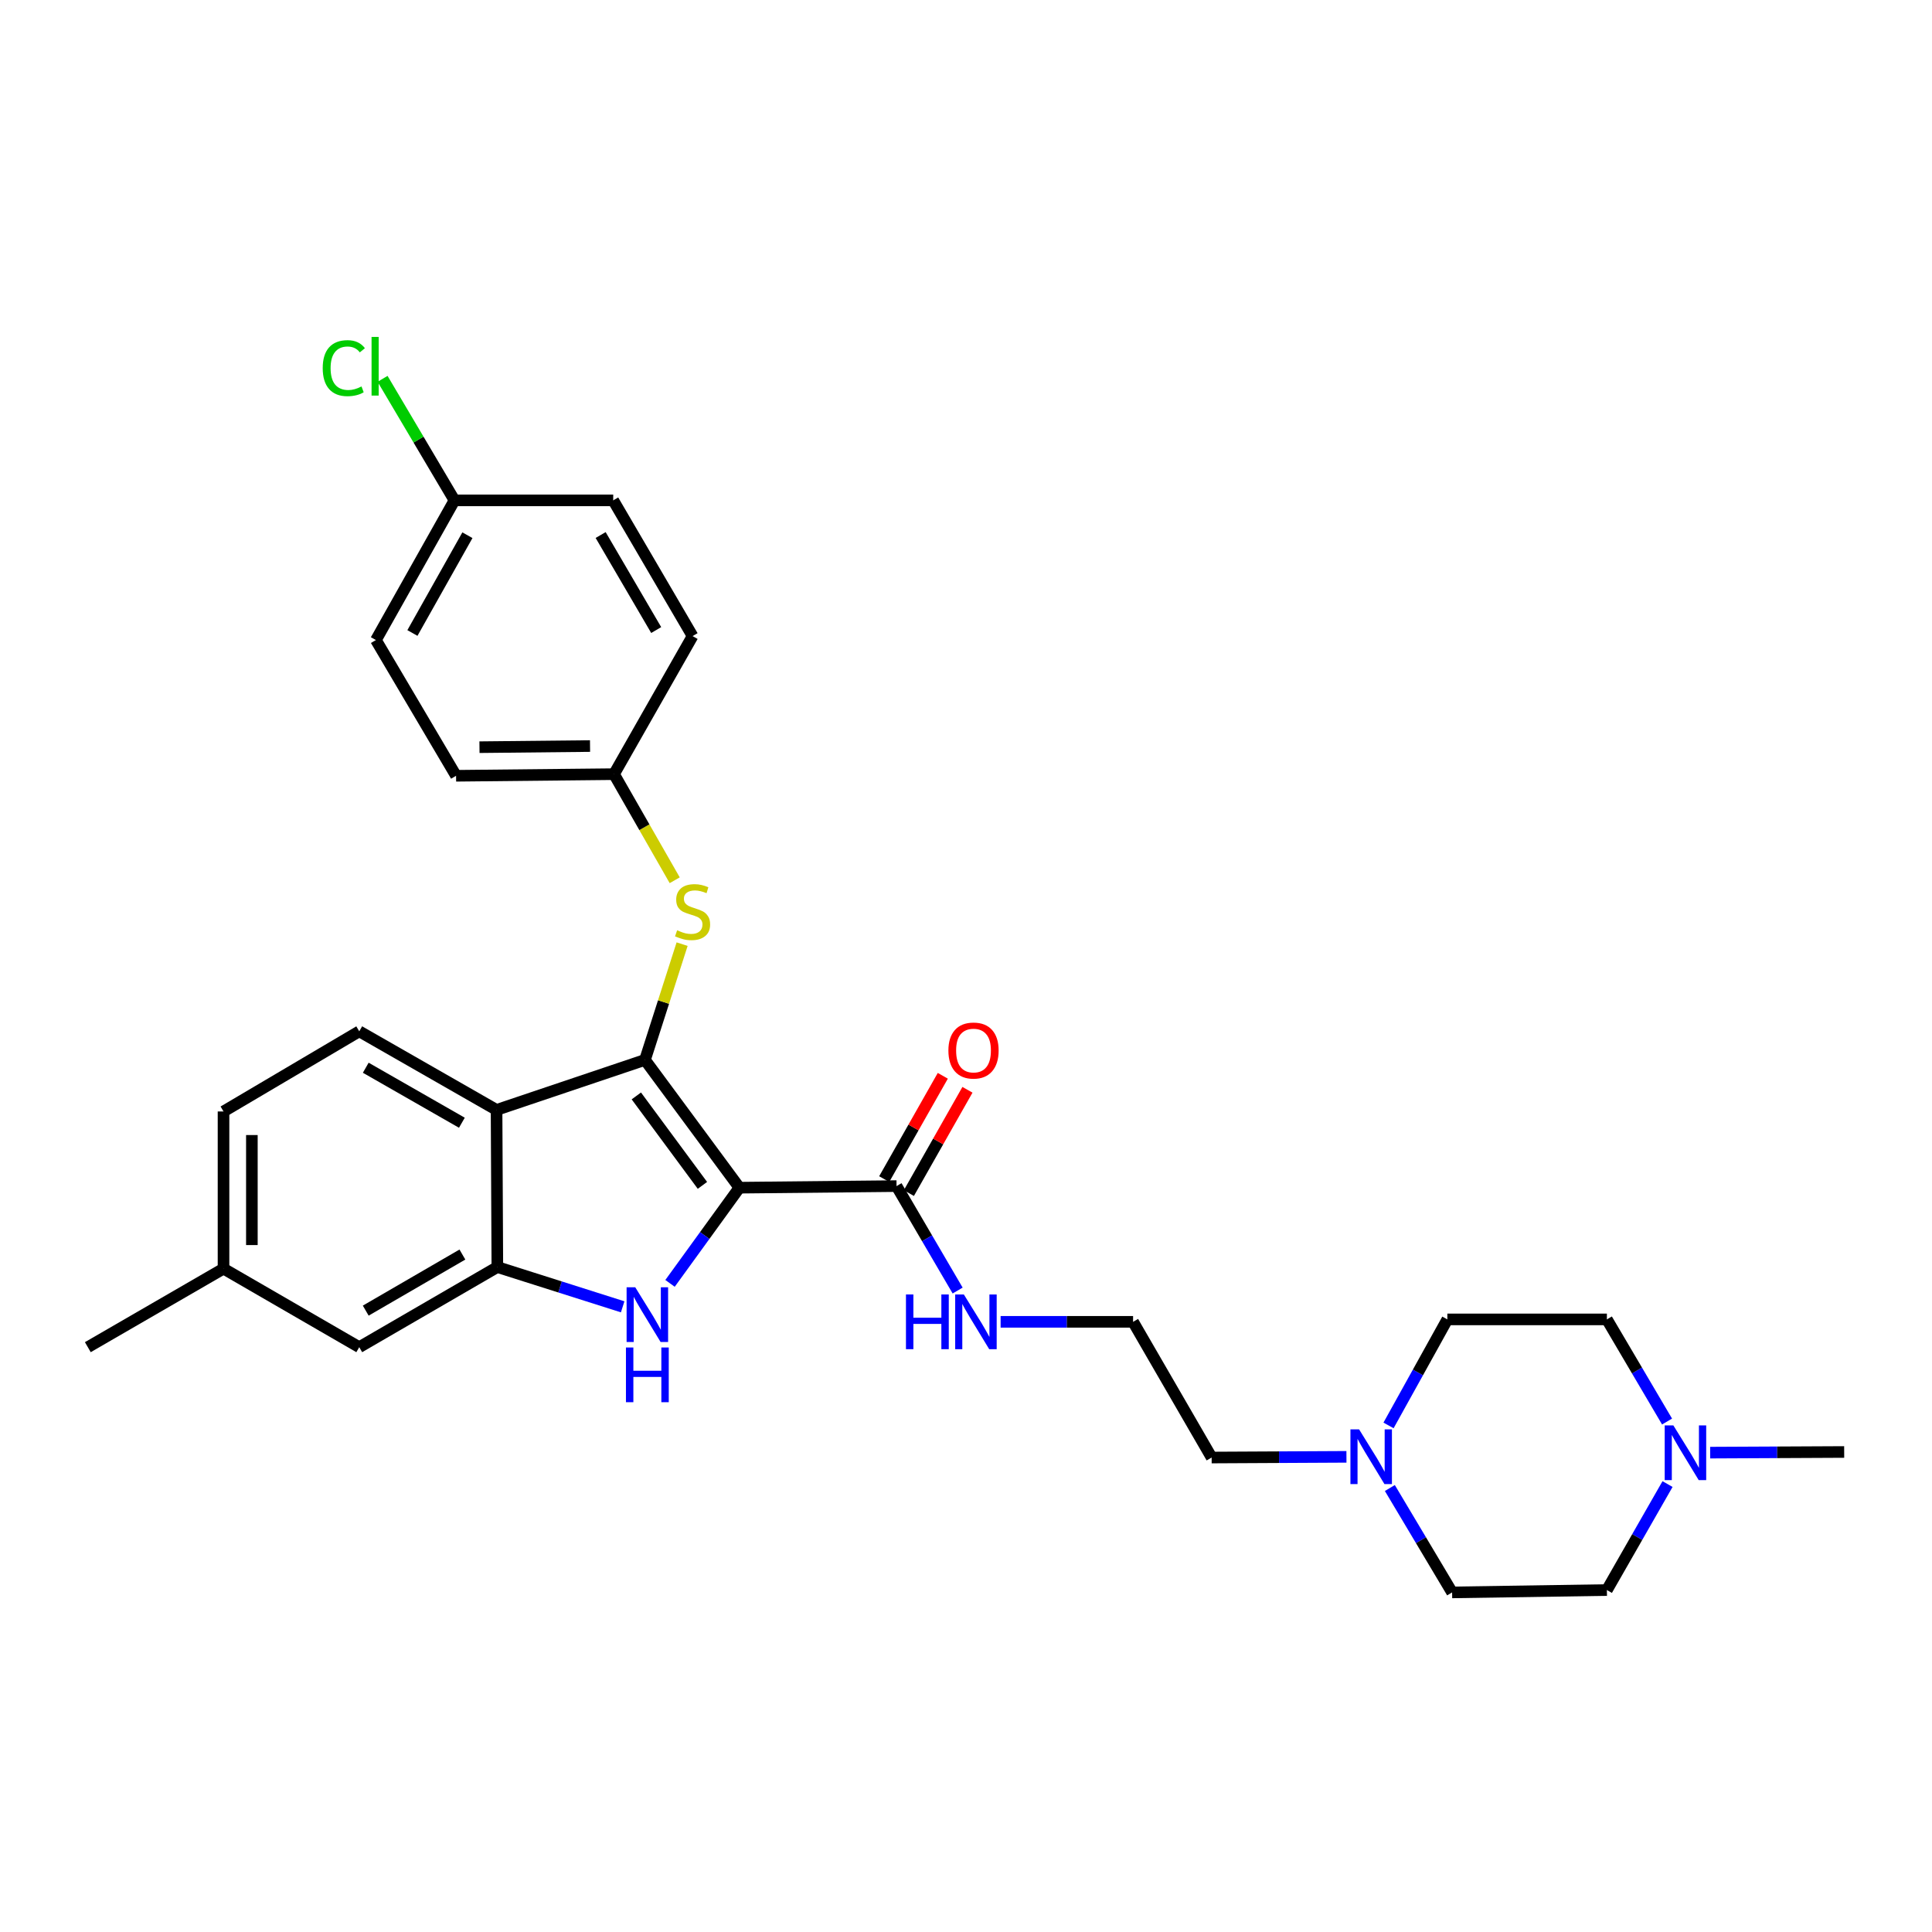 <?xml version='1.0' encoding='iso-8859-1'?>
<svg version='1.1' baseProfile='full'
              xmlns='http://www.w3.org/2000/svg'
                      xmlns:rdkit='http://www.rdkit.org/xml'
                      xmlns:xlink='http://www.w3.org/1999/xlink'
                  xml:space='preserve'
width='1000px' height='1000px' viewBox='0 0 1000 1000'>
<!-- END OF HEADER -->
<rect style='opacity:1.0;fill:#FFFFFF;stroke:none' width='1000' height='1000' x='0' y='0'> </rect>
<path class='bond-0' d='M 382.713,614.745 L 333.838,548.608' style='fill:none;fill-rule:evenodd;stroke:#000000;stroke-width:6px;stroke-linecap:butt;stroke-linejoin:miter;stroke-opacity:1' />
<path class='bond-0' d='M 363.578,613.547 L 329.365,567.251' style='fill:none;fill-rule:evenodd;stroke:#000000;stroke-width:6px;stroke-linecap:butt;stroke-linejoin:miter;stroke-opacity:1' />
<path class='bond-1' d='M 382.713,614.745 L 364.759,639.511' style='fill:none;fill-rule:evenodd;stroke:#000000;stroke-width:6px;stroke-linecap:butt;stroke-linejoin:miter;stroke-opacity:1' />
<path class='bond-1' d='M 364.759,639.511 L 346.805,664.277' style='fill:none;fill-rule:evenodd;stroke:#0000FF;stroke-width:6px;stroke-linecap:butt;stroke-linejoin:miter;stroke-opacity:1' />
<path class='bond-4' d='M 382.713,614.745 L 464.049,613.921' style='fill:none;fill-rule:evenodd;stroke:#000000;stroke-width:6px;stroke-linecap:butt;stroke-linejoin:miter;stroke-opacity:1' />
<path class='bond-2' d='M 333.838,548.608 L 257.019,574.489' style='fill:none;fill-rule:evenodd;stroke:#000000;stroke-width:6px;stroke-linecap:butt;stroke-linejoin:miter;stroke-opacity:1' />
<path class='bond-5' d='M 333.838,548.608 L 343.448,518.647' style='fill:none;fill-rule:evenodd;stroke:#000000;stroke-width:6px;stroke-linecap:butt;stroke-linejoin:miter;stroke-opacity:1' />
<path class='bond-5' d='M 343.448,518.647 L 353.059,488.686' style='fill:none;fill-rule:evenodd;stroke:#CCCC00;stroke-width:6px;stroke-linecap:butt;stroke-linejoin:miter;stroke-opacity:1' />
<path class='bond-3' d='M 322.292,676.411 L 289.859,666.118' style='fill:none;fill-rule:evenodd;stroke:#0000FF;stroke-width:6px;stroke-linecap:butt;stroke-linejoin:miter;stroke-opacity:1' />
<path class='bond-3' d='M 289.859,666.118 L 257.426,655.825' style='fill:none;fill-rule:evenodd;stroke:#000000;stroke-width:6px;stroke-linecap:butt;stroke-linejoin:miter;stroke-opacity:1' />
<path class='bond-6' d='M 257.019,574.489 L 185.948,533.816' style='fill:none;fill-rule:evenodd;stroke:#000000;stroke-width:6px;stroke-linecap:butt;stroke-linejoin:miter;stroke-opacity:1' />
<path class='bond-6' d='M 239.068,581.127 L 189.319,552.656' style='fill:none;fill-rule:evenodd;stroke:#000000;stroke-width:6px;stroke-linecap:butt;stroke-linejoin:miter;stroke-opacity:1' />
<path class='bond-29' d='M 257.019,574.489 L 257.426,655.825' style='fill:none;fill-rule:evenodd;stroke:#000000;stroke-width:6px;stroke-linecap:butt;stroke-linejoin:miter;stroke-opacity:1' />
<path class='bond-9' d='M 257.426,655.825 L 185.948,697.296' style='fill:none;fill-rule:evenodd;stroke:#000000;stroke-width:6px;stroke-linecap:butt;stroke-linejoin:miter;stroke-opacity:1' />
<path class='bond-9' d='M 239.339,649.35 L 189.304,678.38' style='fill:none;fill-rule:evenodd;stroke:#000000;stroke-width:6px;stroke-linecap:butt;stroke-linejoin:miter;stroke-opacity:1' />
<path class='bond-10' d='M 470.432,617.542 L 485.595,590.808' style='fill:none;fill-rule:evenodd;stroke:#000000;stroke-width:6px;stroke-linecap:butt;stroke-linejoin:miter;stroke-opacity:1' />
<path class='bond-10' d='M 485.595,590.808 L 500.757,564.074' style='fill:none;fill-rule:evenodd;stroke:#FF0000;stroke-width:6px;stroke-linecap:butt;stroke-linejoin:miter;stroke-opacity:1' />
<path class='bond-10' d='M 457.666,610.301 L 472.828,583.567' style='fill:none;fill-rule:evenodd;stroke:#000000;stroke-width:6px;stroke-linecap:butt;stroke-linejoin:miter;stroke-opacity:1' />
<path class='bond-10' d='M 472.828,583.567 L 487.99,556.833' style='fill:none;fill-rule:evenodd;stroke:#FF0000;stroke-width:6px;stroke-linecap:butt;stroke-linejoin:miter;stroke-opacity:1' />
<path class='bond-11' d='M 464.049,613.921 L 479.86,640.952' style='fill:none;fill-rule:evenodd;stroke:#000000;stroke-width:6px;stroke-linecap:butt;stroke-linejoin:miter;stroke-opacity:1' />
<path class='bond-11' d='M 479.86,640.952 L 495.672,667.982' style='fill:none;fill-rule:evenodd;stroke:#0000FF;stroke-width:6px;stroke-linecap:butt;stroke-linejoin:miter;stroke-opacity:1' />
<path class='bond-12' d='M 349.231,455.621 L 333.523,428.162' style='fill:none;fill-rule:evenodd;stroke:#CCCC00;stroke-width:6px;stroke-linecap:butt;stroke-linejoin:miter;stroke-opacity:1' />
<path class='bond-12' d='M 333.523,428.162 L 317.815,400.702' style='fill:none;fill-rule:evenodd;stroke:#000000;stroke-width:6px;stroke-linecap:butt;stroke-linejoin:miter;stroke-opacity:1' />
<path class='bond-17' d='M 185.948,533.816 L 115.693,575.296' style='fill:none;fill-rule:evenodd;stroke:#000000;stroke-width:6px;stroke-linecap:butt;stroke-linejoin:miter;stroke-opacity:1' />
<path class='bond-7' d='M 696.917,754.057 L 662.031,754.236' style='fill:none;fill-rule:evenodd;stroke:#0000FF;stroke-width:6px;stroke-linecap:butt;stroke-linejoin:miter;stroke-opacity:1' />
<path class='bond-7' d='M 662.031,754.236 L 627.146,754.415' style='fill:none;fill-rule:evenodd;stroke:#000000;stroke-width:6px;stroke-linecap:butt;stroke-linejoin:miter;stroke-opacity:1' />
<path class='bond-15' d='M 719.385,770.196 L 735.497,797.213' style='fill:none;fill-rule:evenodd;stroke:#0000FF;stroke-width:6px;stroke-linecap:butt;stroke-linejoin:miter;stroke-opacity:1' />
<path class='bond-15' d='M 735.497,797.213 L 751.608,824.23' style='fill:none;fill-rule:evenodd;stroke:#000000;stroke-width:6px;stroke-linecap:butt;stroke-linejoin:miter;stroke-opacity:1' />
<path class='bond-16' d='M 718.703,737.799 L 733.925,710.36' style='fill:none;fill-rule:evenodd;stroke:#0000FF;stroke-width:6px;stroke-linecap:butt;stroke-linejoin:miter;stroke-opacity:1' />
<path class='bond-16' d='M 733.925,710.36 L 749.146,682.921' style='fill:none;fill-rule:evenodd;stroke:#000000;stroke-width:6px;stroke-linecap:butt;stroke-linejoin:miter;stroke-opacity:1' />
<path class='bond-8' d='M 862.864,735.782 L 847.293,709.351' style='fill:none;fill-rule:evenodd;stroke:#0000FF;stroke-width:6px;stroke-linecap:butt;stroke-linejoin:miter;stroke-opacity:1' />
<path class='bond-8' d='M 847.293,709.351 L 831.722,682.921' style='fill:none;fill-rule:evenodd;stroke:#000000;stroke-width:6px;stroke-linecap:butt;stroke-linejoin:miter;stroke-opacity:1' />
<path class='bond-27' d='M 885.18,751.882 L 919.863,751.714' style='fill:none;fill-rule:evenodd;stroke:#0000FF;stroke-width:6px;stroke-linecap:butt;stroke-linejoin:miter;stroke-opacity:1' />
<path class='bond-27' d='M 919.863,751.714 L 954.545,751.545' style='fill:none;fill-rule:evenodd;stroke:#000000;stroke-width:6px;stroke-linecap:butt;stroke-linejoin:miter;stroke-opacity:1' />
<path class='bond-32' d='M 863.112,768.151 L 847.417,795.579' style='fill:none;fill-rule:evenodd;stroke:#0000FF;stroke-width:6px;stroke-linecap:butt;stroke-linejoin:miter;stroke-opacity:1' />
<path class='bond-32' d='M 847.417,795.579 L 831.722,823.007' style='fill:none;fill-rule:evenodd;stroke:#000000;stroke-width:6px;stroke-linecap:butt;stroke-linejoin:miter;stroke-opacity:1' />
<path class='bond-18' d='M 185.948,697.296 L 115.693,656.648' style='fill:none;fill-rule:evenodd;stroke:#000000;stroke-width:6px;stroke-linecap:butt;stroke-linejoin:miter;stroke-opacity:1' />
<path class='bond-23' d='M 517.919,684.176 L 552.2,684.176' style='fill:none;fill-rule:evenodd;stroke:#0000FF;stroke-width:6px;stroke-linecap:butt;stroke-linejoin:miter;stroke-opacity:1' />
<path class='bond-23' d='M 552.2,684.176 L 586.481,684.176' style='fill:none;fill-rule:evenodd;stroke:#000000;stroke-width:6px;stroke-linecap:butt;stroke-linejoin:miter;stroke-opacity:1' />
<path class='bond-21' d='M 317.815,400.702 L 358.479,329.24' style='fill:none;fill-rule:evenodd;stroke:#000000;stroke-width:6px;stroke-linecap:butt;stroke-linejoin:miter;stroke-opacity:1' />
<path class='bond-22' d='M 317.815,400.702 L 236.063,401.542' style='fill:none;fill-rule:evenodd;stroke:#000000;stroke-width:6px;stroke-linecap:butt;stroke-linejoin:miter;stroke-opacity:1' />
<path class='bond-22' d='M 305.401,386.152 L 248.175,386.74' style='fill:none;fill-rule:evenodd;stroke:#000000;stroke-width:6px;stroke-linecap:butt;stroke-linejoin:miter;stroke-opacity:1' />
<path class='bond-13' d='M 831.722,823.007 L 751.608,824.23' style='fill:none;fill-rule:evenodd;stroke:#000000;stroke-width:6px;stroke-linecap:butt;stroke-linejoin:miter;stroke-opacity:1' />
<path class='bond-14' d='M 831.722,682.921 L 749.146,682.921' style='fill:none;fill-rule:evenodd;stroke:#000000;stroke-width:6px;stroke-linecap:butt;stroke-linejoin:miter;stroke-opacity:1' />
<path class='bond-30' d='M 115.693,575.296 L 115.693,656.648' style='fill:none;fill-rule:evenodd;stroke:#000000;stroke-width:6px;stroke-linecap:butt;stroke-linejoin:miter;stroke-opacity:1' />
<path class='bond-30' d='M 130.37,587.499 L 130.37,644.446' style='fill:none;fill-rule:evenodd;stroke:#000000;stroke-width:6px;stroke-linecap:butt;stroke-linejoin:miter;stroke-opacity:1' />
<path class='bond-28' d='M 115.693,656.648 L 45.455,697.296' style='fill:none;fill-rule:evenodd;stroke:#000000;stroke-width:6px;stroke-linecap:butt;stroke-linejoin:miter;stroke-opacity:1' />
<path class='bond-19' d='M 235.239,258.985 L 194.575,331.287' style='fill:none;fill-rule:evenodd;stroke:#000000;stroke-width:6px;stroke-linecap:butt;stroke-linejoin:miter;stroke-opacity:1' />
<path class='bond-19' d='M 241.932,277.026 L 213.467,327.637' style='fill:none;fill-rule:evenodd;stroke:#000000;stroke-width:6px;stroke-linecap:butt;stroke-linejoin:miter;stroke-opacity:1' />
<path class='bond-20' d='M 235.239,258.985 L 216.627,227.536' style='fill:none;fill-rule:evenodd;stroke:#000000;stroke-width:6px;stroke-linecap:butt;stroke-linejoin:miter;stroke-opacity:1' />
<path class='bond-20' d='M 216.627,227.536 L 198.016,196.087' style='fill:none;fill-rule:evenodd;stroke:#00CC00;stroke-width:6px;stroke-linecap:butt;stroke-linejoin:miter;stroke-opacity:1' />
<path class='bond-31' d='M 235.239,258.985 L 317.399,258.985' style='fill:none;fill-rule:evenodd;stroke:#000000;stroke-width:6px;stroke-linecap:butt;stroke-linejoin:miter;stroke-opacity:1' />
<path class='bond-24' d='M 358.479,329.24 L 317.399,258.985' style='fill:none;fill-rule:evenodd;stroke:#000000;stroke-width:6px;stroke-linecap:butt;stroke-linejoin:miter;stroke-opacity:1' />
<path class='bond-24' d='M 339.647,326.111 L 310.891,276.932' style='fill:none;fill-rule:evenodd;stroke:#000000;stroke-width:6px;stroke-linecap:butt;stroke-linejoin:miter;stroke-opacity:1' />
<path class='bond-25' d='M 236.063,401.542 L 194.575,331.287' style='fill:none;fill-rule:evenodd;stroke:#000000;stroke-width:6px;stroke-linecap:butt;stroke-linejoin:miter;stroke-opacity:1' />
<path class='bond-26' d='M 586.481,684.176 L 627.146,754.415' style='fill:none;fill-rule:evenodd;stroke:#000000;stroke-width:6px;stroke-linecap:butt;stroke-linejoin:miter;stroke-opacity:1' />
<path  class='atom-2' d='M 328.809 666.306
L 338.089 681.306
Q 339.009 682.786, 340.489 685.466
Q 341.969 688.146, 342.049 688.306
L 342.049 666.306
L 345.809 666.306
L 345.809 694.626
L 341.929 694.626
L 331.969 678.226
Q 330.809 676.306, 329.569 674.106
Q 328.369 671.906, 328.009 671.226
L 328.009 694.626
L 324.329 694.626
L 324.329 666.306
L 328.809 666.306
' fill='#0000FF'/>
<path  class='atom-2' d='M 323.989 697.458
L 327.829 697.458
L 327.829 709.498
L 342.309 709.498
L 342.309 697.458
L 346.149 697.458
L 346.149 725.778
L 342.309 725.778
L 342.309 712.698
L 327.829 712.698
L 327.829 725.778
L 323.989 725.778
L 323.989 697.458
' fill='#0000FF'/>
<path  class='atom-6' d='M 350.479 481.509
Q 350.799 481.629, 352.119 482.189
Q 353.439 482.749, 354.879 483.109
Q 356.359 483.429, 357.799 483.429
Q 360.479 483.429, 362.039 482.149
Q 363.599 480.829, 363.599 478.549
Q 363.599 476.989, 362.799 476.029
Q 362.039 475.069, 360.839 474.549
Q 359.639 474.029, 357.639 473.429
Q 355.119 472.669, 353.599 471.949
Q 352.119 471.229, 351.039 469.709
Q 349.999 468.189, 349.999 465.629
Q 349.999 462.069, 352.399 459.869
Q 354.839 457.669, 359.639 457.669
Q 362.919 457.669, 366.639 459.229
L 365.719 462.309
Q 362.319 460.909, 359.759 460.909
Q 356.999 460.909, 355.479 462.069
Q 353.959 463.189, 353.999 465.149
Q 353.999 466.669, 354.759 467.589
Q 355.559 468.509, 356.679 469.029
Q 357.839 469.549, 359.759 470.149
Q 362.319 470.949, 363.839 471.749
Q 365.359 472.549, 366.439 474.189
Q 367.559 475.789, 367.559 478.549
Q 367.559 482.469, 364.919 484.589
Q 362.319 486.669, 357.959 486.669
Q 355.439 486.669, 353.519 486.109
Q 351.639 485.589, 349.399 484.669
L 350.479 481.509
' fill='#CCCC00'/>
<path  class='atom-8' d='M 703.461 739.831
L 712.741 754.831
Q 713.661 756.311, 715.141 758.991
Q 716.621 761.671, 716.701 761.831
L 716.701 739.831
L 720.461 739.831
L 720.461 768.151
L 716.581 768.151
L 706.621 751.751
Q 705.461 749.831, 704.221 747.631
Q 703.021 745.431, 702.661 744.751
L 702.661 768.151
L 698.981 768.151
L 698.981 739.831
L 703.461 739.831
' fill='#0000FF'/>
<path  class='atom-9' d='M 866.126 737.784
L 875.406 752.784
Q 876.326 754.264, 877.806 756.944
Q 879.286 759.624, 879.366 759.784
L 879.366 737.784
L 883.126 737.784
L 883.126 766.104
L 879.246 766.104
L 869.286 749.704
Q 868.126 747.784, 866.886 745.584
Q 865.686 743.384, 865.326 742.704
L 865.326 766.104
L 861.646 766.104
L 861.646 737.784
L 866.126 737.784
' fill='#0000FF'/>
<path  class='atom-11' d='M 490.889 543.755
Q 490.889 536.955, 494.249 533.155
Q 497.609 529.355, 503.889 529.355
Q 510.169 529.355, 513.529 533.155
Q 516.889 536.955, 516.889 543.755
Q 516.889 550.635, 513.489 554.555
Q 510.089 558.435, 503.889 558.435
Q 497.649 558.435, 494.249 554.555
Q 490.889 550.675, 490.889 543.755
M 503.889 555.235
Q 508.209 555.235, 510.529 552.355
Q 512.889 549.435, 512.889 543.755
Q 512.889 538.195, 510.529 535.395
Q 508.209 532.555, 503.889 532.555
Q 499.569 532.555, 497.209 535.355
Q 494.889 538.155, 494.889 543.755
Q 494.889 549.475, 497.209 552.355
Q 499.569 555.235, 503.889 555.235
' fill='#FF0000'/>
<path  class='atom-12' d='M 468.925 670.016
L 472.765 670.016
L 472.765 682.056
L 487.245 682.056
L 487.245 670.016
L 491.085 670.016
L 491.085 698.336
L 487.245 698.336
L 487.245 685.256
L 472.765 685.256
L 472.765 698.336
L 468.925 698.336
L 468.925 670.016
' fill='#0000FF'/>
<path  class='atom-12' d='M 498.885 670.016
L 508.165 685.016
Q 509.085 686.496, 510.565 689.176
Q 512.045 691.856, 512.125 692.016
L 512.125 670.016
L 515.885 670.016
L 515.885 698.336
L 512.005 698.336
L 502.045 681.936
Q 500.885 680.016, 499.645 677.816
Q 498.445 675.616, 498.085 674.936
L 498.085 698.336
L 494.405 698.336
L 494.405 670.016
L 498.885 670.016
' fill='#0000FF'/>
<path  class='atom-21' d='M 167.039 190.55
Q 167.039 183.51, 170.319 179.83
Q 173.639 176.11, 179.919 176.11
Q 185.759 176.11, 188.879 180.23
L 186.239 182.39
Q 183.959 179.39, 179.919 179.39
Q 175.639 179.39, 173.359 182.27
Q 171.119 185.11, 171.119 190.55
Q 171.119 196.15, 173.439 199.03
Q 175.799 201.91, 180.359 201.91
Q 183.479 201.91, 187.119 200.03
L 188.239 203.03
Q 186.759 203.99, 184.519 204.55
Q 182.279 205.11, 179.799 205.11
Q 173.639 205.11, 170.319 201.35
Q 167.039 197.59, 167.039 190.55
' fill='#00CC00'/>
<path  class='atom-21' d='M 192.319 174.39
L 195.999 174.39
L 195.999 204.75
L 192.319 204.75
L 192.319 174.39
' fill='#00CC00'/>
</svg>
